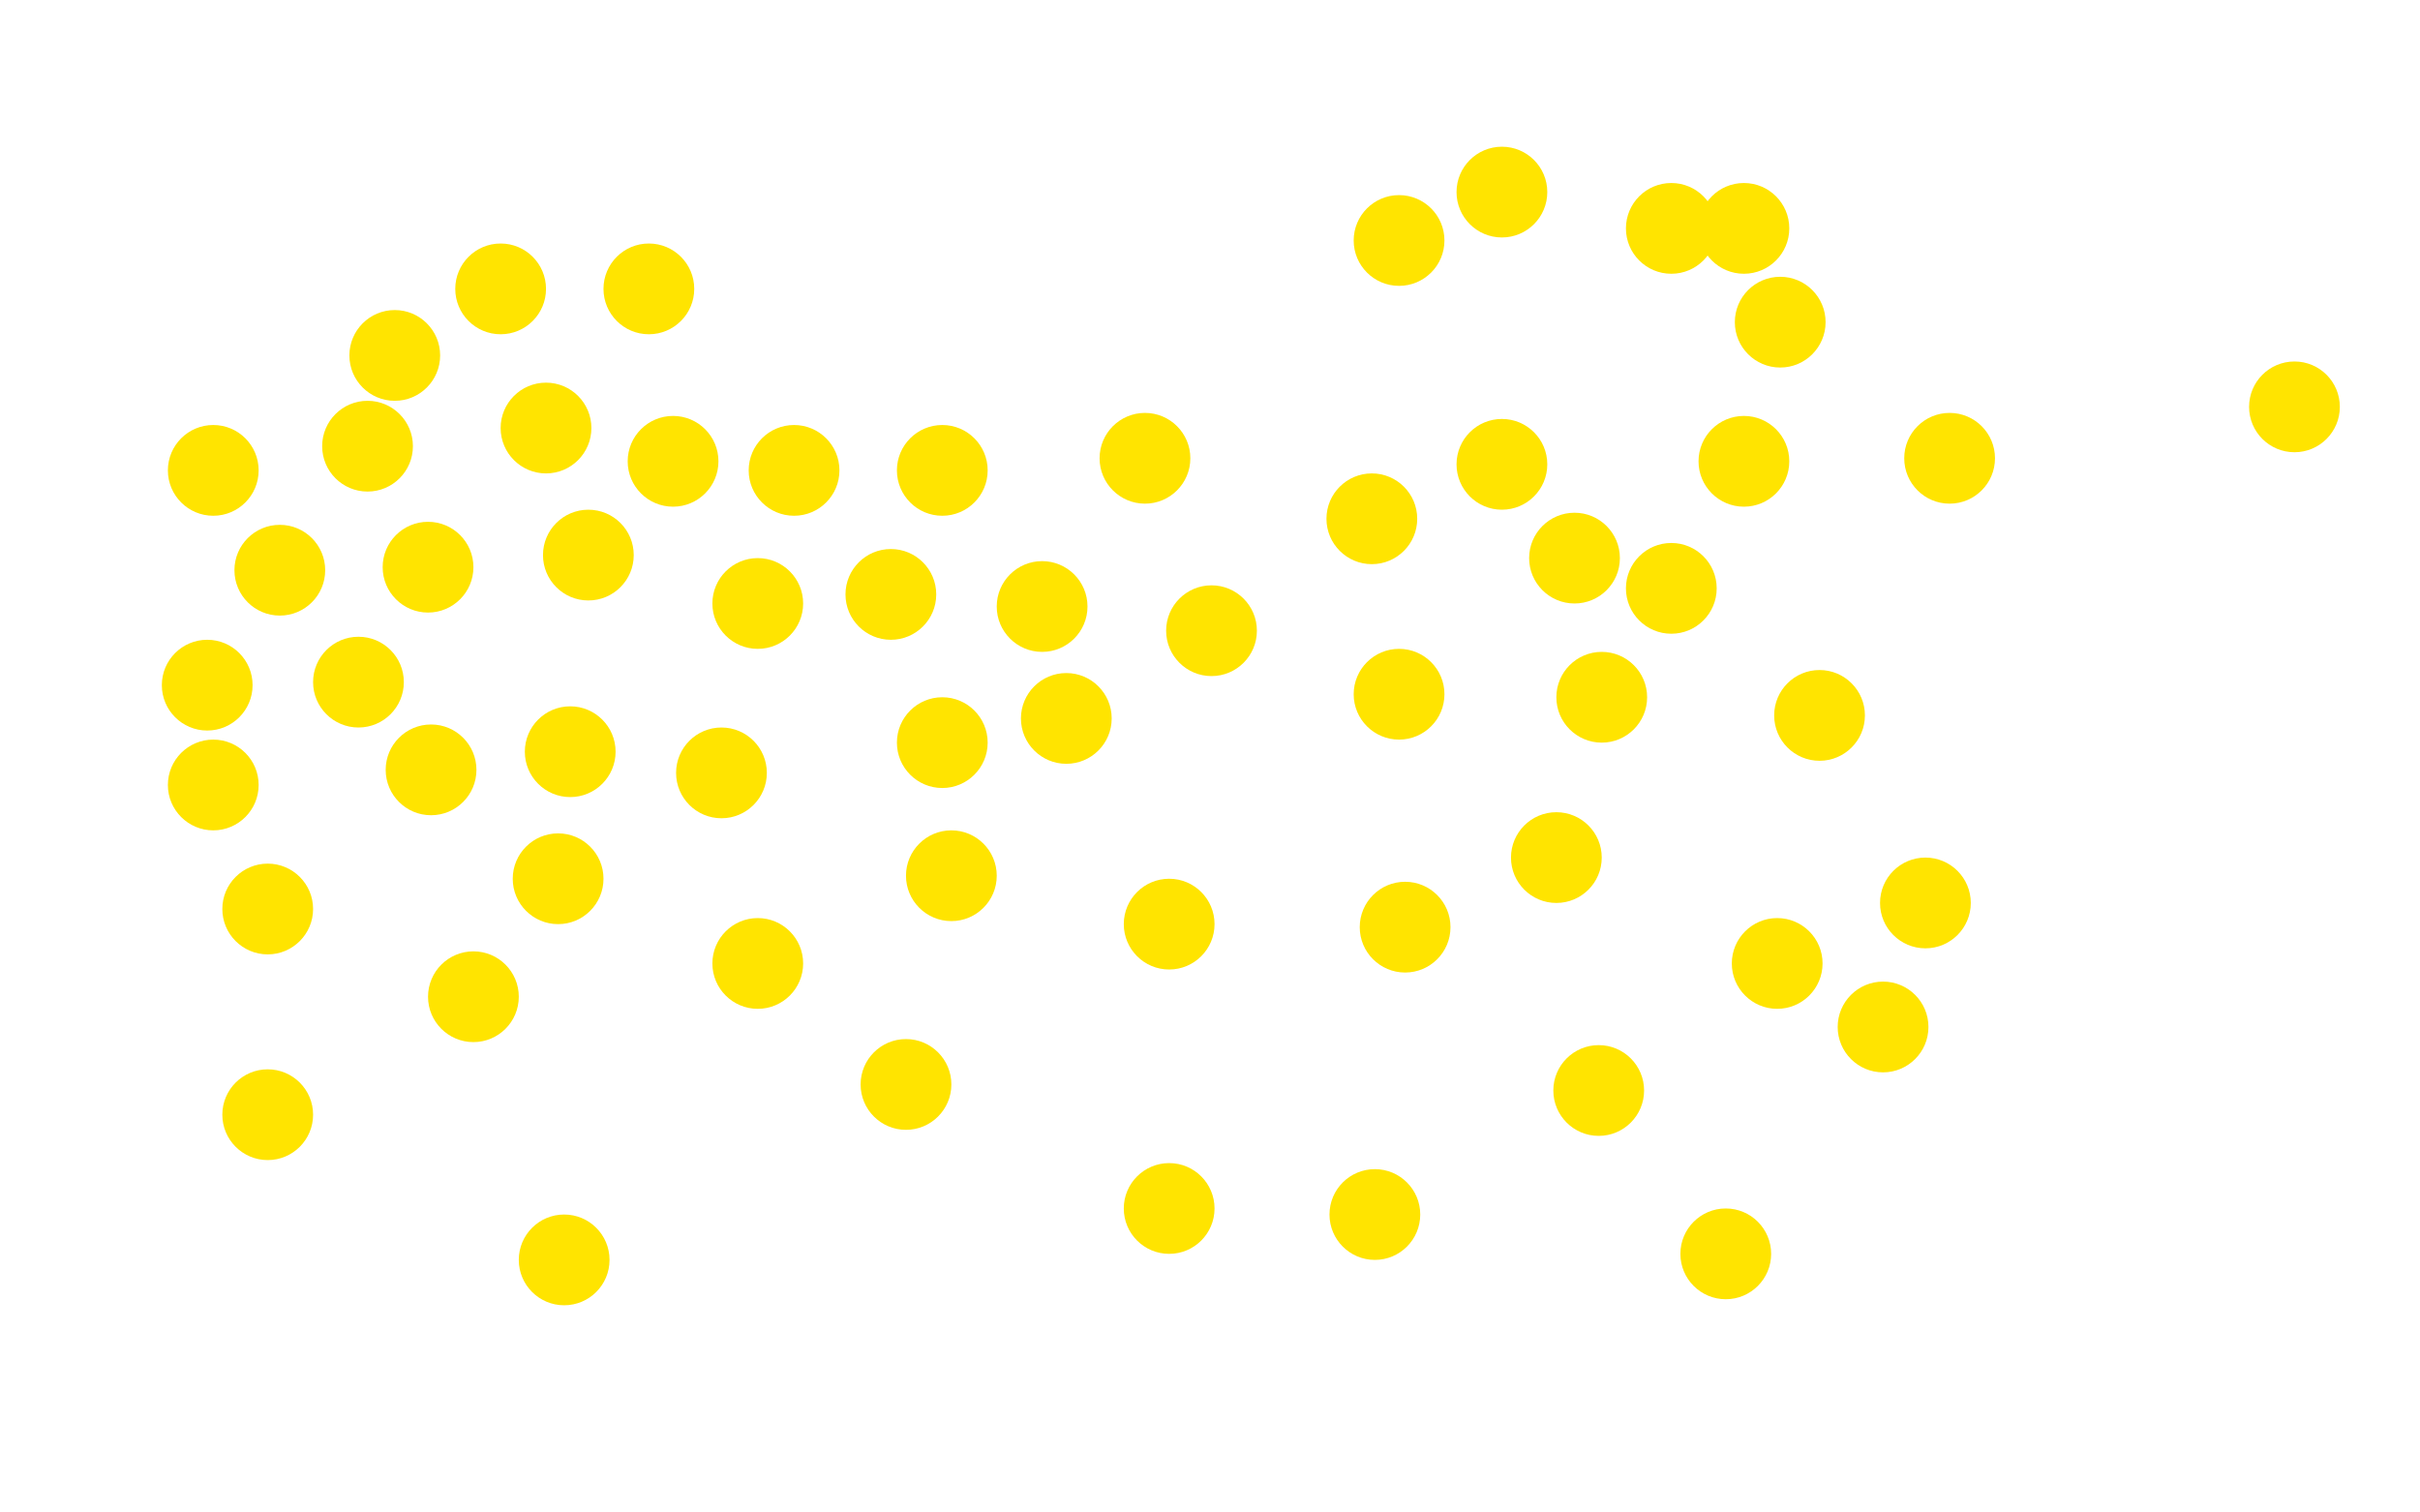 <?xml version="1.0" standalone="no"?>
<!DOCTYPE svg PUBLIC "-//W3C//DTD SVG 1.1//EN"
"http://www.w3.org/Graphics/SVG/1.1/DTD/svg11.dtd">

<svg width="800" height="500" version="1.1" xmlns="http://www.w3.org/2000/svg" xmlns:xlink="http://www.w3.org/1999/xlink" style="stroke-antialiasing: false"><desc>This SVG has been created on https://colorillo.com/</desc><rect x='0' y='0' width='800' height='500' style='fill: rgb(255,255,255); stroke-width:0' /><circle cx="142.5" cy="254.5" r="15" style="fill: #ffe400; stroke-antialiasing: false; stroke-antialias: 0; opacity: 1.0"/>
<circle cx="194.5" cy="183.5" r="15" style="fill: #ffe400; stroke-antialiasing: false; stroke-antialias: 0; opacity: 1.0"/>
<circle cx="238.5" cy="255.5" r="15" style="fill: #ffe400; stroke-antialiasing: false; stroke-antialias: 0; opacity: 1.0"/>
<circle cx="156.5" cy="329.5" r="15" style="fill: #ffe400; stroke-antialiasing: false; stroke-antialias: 0; opacity: 1.0"/>
<circle cx="250.5" cy="318.5" r="15" style="fill: #ffe400; stroke-antialiasing: false; stroke-antialias: 0; opacity: 1.0"/>
<circle cx="188.5" cy="248.5" r="15" style="fill: #ffe400; stroke-antialiasing: false; stroke-antialias: 0; opacity: 1.0"/>
<circle cx="250.5" cy="199.5" r="15" style="fill: #ffe400; stroke-antialiasing: false; stroke-antialias: 0; opacity: 1.0"/>
<circle cx="294.5" cy="196.5" r="15" style="fill: #ffe400; stroke-antialiasing: false; stroke-antialias: 0; opacity: 1.0"/>
<circle cx="121.5" cy="147.5" r="15" style="fill: #ffe400; stroke-antialiasing: false; stroke-antialias: 0; opacity: 1.0"/>
<circle cx="214.5" cy="95.5" r="15" style="fill: #ffe400; stroke-antialiasing: false; stroke-antialias: 0; opacity: 1.0"/>
<circle cx="141.5" cy="187.5" r="15" style="fill: #ffe400; stroke-antialiasing: false; stroke-antialias: 0; opacity: 1.0"/>
<circle cx="68.5" cy="226.5" r="15" style="fill: #ffe400; stroke-antialiasing: false; stroke-antialias: 0; opacity: 1.0"/>
<circle cx="88.5" cy="368.5" r="15" style="fill: #ffe400; stroke-antialiasing: false; stroke-antialias: 0; opacity: 1.0"/>
<circle cx="186.5" cy="416.5" r="15" style="fill: #ffe400; stroke-antialiasing: false; stroke-antialias: 0; opacity: 1.0"/>
<circle cx="184.5" cy="290.5" r="15" style="fill: #ffe400; stroke-antialiasing: false; stroke-antialias: 0; opacity: 1.0"/>
<circle cx="88.5" cy="300.5" r="15" style="fill: #ffe400; stroke-antialiasing: false; stroke-antialias: 0; opacity: 1.0"/>
<circle cx="70.5" cy="259.5" r="15" style="fill: #ffe400; stroke-antialiasing: false; stroke-antialias: 0; opacity: 1.0"/>
<circle cx="118.5" cy="225.5" r="15" style="fill: #ffe400; stroke-antialiasing: false; stroke-antialias: 0; opacity: 1.0"/>
<circle cx="92.5" cy="188.5" r="15" style="fill: #ffe400; stroke-antialiasing: false; stroke-antialias: 0; opacity: 1.0"/>
<circle cx="70.5" cy="155.5" r="15" style="fill: #ffe400; stroke-antialiasing: false; stroke-antialias: 0; opacity: 1.0"/>
<circle cx="644.5" cy="151.5" r="15" style="fill: #ffe400; stroke-antialiasing: false; stroke-antialias: 0; opacity: 1.0"/>
<circle cx="130.5" cy="117.5" r="15" style="fill: #ffe400; stroke-antialiasing: false; stroke-antialias: 0; opacity: 1.0"/>
<circle cx="758.5" cy="134.5" r="15" style="fill: #ffe400; stroke-antialiasing: false; stroke-antialias: 0; opacity: 1.0"/>
<circle cx="462.5" cy="229.5" r="15" style="fill: #ffe400; stroke-antialiasing: false; stroke-antialias: 0; opacity: 1.0"/>
<circle cx="464.5" cy="306.5" r="15" style="fill: #ffe400; stroke-antialiasing: false; stroke-antialias: 0; opacity: 1.0"/>
<circle cx="570.5" cy="414.5" r="15" style="fill: #ffe400; stroke-antialiasing: false; stroke-antialias: 0; opacity: 1.0"/>
<circle cx="386.5" cy="399.5" r="15" style="fill: #ffe400; stroke-antialiasing: false; stroke-antialias: 0; opacity: 1.0"/>
<circle cx="587.5" cy="318.5" r="15" style="fill: #ffe400; stroke-antialiasing: false; stroke-antialias: 0; opacity: 1.0"/>
<circle cx="386.5" cy="305.5" r="15" style="fill: #ffe400; stroke-antialiasing: false; stroke-antialias: 0; opacity: 1.0"/>
<circle cx="453.5" cy="171.5" r="15" style="fill: #ffe400; stroke-antialiasing: false; stroke-antialias: 0; opacity: 1.0"/>
<circle cx="529.5" cy="230.5" r="15" style="fill: #ffe400; stroke-antialiasing: false; stroke-antialias: 0; opacity: 1.0"/>
<circle cx="400.5" cy="208.5" r="15" style="fill: #ffe400; stroke-antialiasing: false; stroke-antialias: 0; opacity: 1.0"/>
<circle cx="496.5" cy="153.5" r="15" style="fill: #ffe400; stroke-antialiasing: false; stroke-antialias: 0; opacity: 1.0"/>
<circle cx="378.5" cy="151.5" r="15" style="fill: #ffe400; stroke-antialiasing: false; stroke-antialias: 0; opacity: 1.0"/>
<circle cx="520.5" cy="184.5" r="15" style="fill: #ffe400; stroke-antialiasing: false; stroke-antialias: 0; opacity: 1.0"/>
<circle cx="352.5" cy="237.5" r="15" style="fill: #ffe400; stroke-antialiasing: false; stroke-antialias: 0; opacity: 1.0"/>
<circle cx="314.5" cy="289.5" r="15" style="fill: #ffe400; stroke-antialiasing: false; stroke-antialias: 0; opacity: 1.0"/>
<circle cx="311.5" cy="245.5" r="15" style="fill: #ffe400; stroke-antialiasing: false; stroke-antialias: 0; opacity: 1.0"/>
<circle cx="344.5" cy="200.5" r="15" style="fill: #ffe400; stroke-antialiasing: false; stroke-antialias: 0; opacity: 1.0"/>
<circle cx="311.5" cy="155.5" r="15" style="fill: #ffe400; stroke-antialiasing: false; stroke-antialias: 0; opacity: 1.0"/>
<circle cx="262.5" cy="155.5" r="15" style="fill: #ffe400; stroke-antialiasing: false; stroke-antialias: 0; opacity: 1.0"/>
<circle cx="222.5" cy="152.5" r="15" style="fill: #ffe400; stroke-antialiasing: false; stroke-antialias: 0; opacity: 1.0"/>
<circle cx="180.5" cy="141.5" r="15" style="fill: #ffe400; stroke-antialiasing: false; stroke-antialias: 0; opacity: 1.0"/>
<circle cx="165.5" cy="95.5" r="15" style="fill: #ffe400; stroke-antialiasing: false; stroke-antialias: 0; opacity: 1.0"/>
<circle cx="299.5" cy="358.5" r="15" style="fill: #ffe400; stroke-antialiasing: false; stroke-antialias: 0; opacity: 1.0"/>
<circle cx="454.5" cy="401.5" r="15" style="fill: #ffe400; stroke-antialiasing: false; stroke-antialias: 0; opacity: 1.0"/>
<circle cx="622.5" cy="339.5" r="15" style="fill: #ffe400; stroke-antialiasing: false; stroke-antialias: 0; opacity: 1.0"/>
<circle cx="528.5" cy="360.5" r="15" style="fill: #ffe400; stroke-antialiasing: false; stroke-antialias: 0; opacity: 1.0"/>
<circle cx="636.5" cy="298.5" r="15" style="fill: #ffe400; stroke-antialiasing: false; stroke-antialias: 0; opacity: 1.0"/>
<circle cx="514.5" cy="283.5" r="15" style="fill: #ffe400; stroke-antialiasing: false; stroke-antialias: 0; opacity: 1.0"/>
<circle cx="601.5" cy="236.5" r="15" style="fill: #ffe400; stroke-antialiasing: false; stroke-antialias: 0; opacity: 1.0"/>
<circle cx="552.5" cy="194.5" r="15" style="fill: #ffe400; stroke-antialiasing: false; stroke-antialias: 0; opacity: 1.0"/>
<circle cx="576.5" cy="152.5" r="15" style="fill: #ffe400; stroke-antialiasing: false; stroke-antialias: 0; opacity: 1.0"/>
<circle cx="588.5" cy="106.5" r="15" style="fill: #ffe400; stroke-antialiasing: false; stroke-antialias: 0; opacity: 1.0"/>
<circle cx="576.5" cy="75.5" r="15" style="fill: #ffe400; stroke-antialiasing: false; stroke-antialias: 0; opacity: 1.0"/>
<circle cx="552.5" cy="75.5" r="15" style="fill: #ffe400; stroke-antialiasing: false; stroke-antialias: 0; opacity: 1.0"/>
<circle cx="496.5" cy="63.5" r="15" style="fill: #ffe400; stroke-antialiasing: false; stroke-antialias: 0; opacity: 1.0"/>
<circle cx="462.5" cy="79.5" r="15" style="fill: #ffe400; stroke-antialiasing: false; stroke-antialias: 0; opacity: 1.0"/>
</svg>
